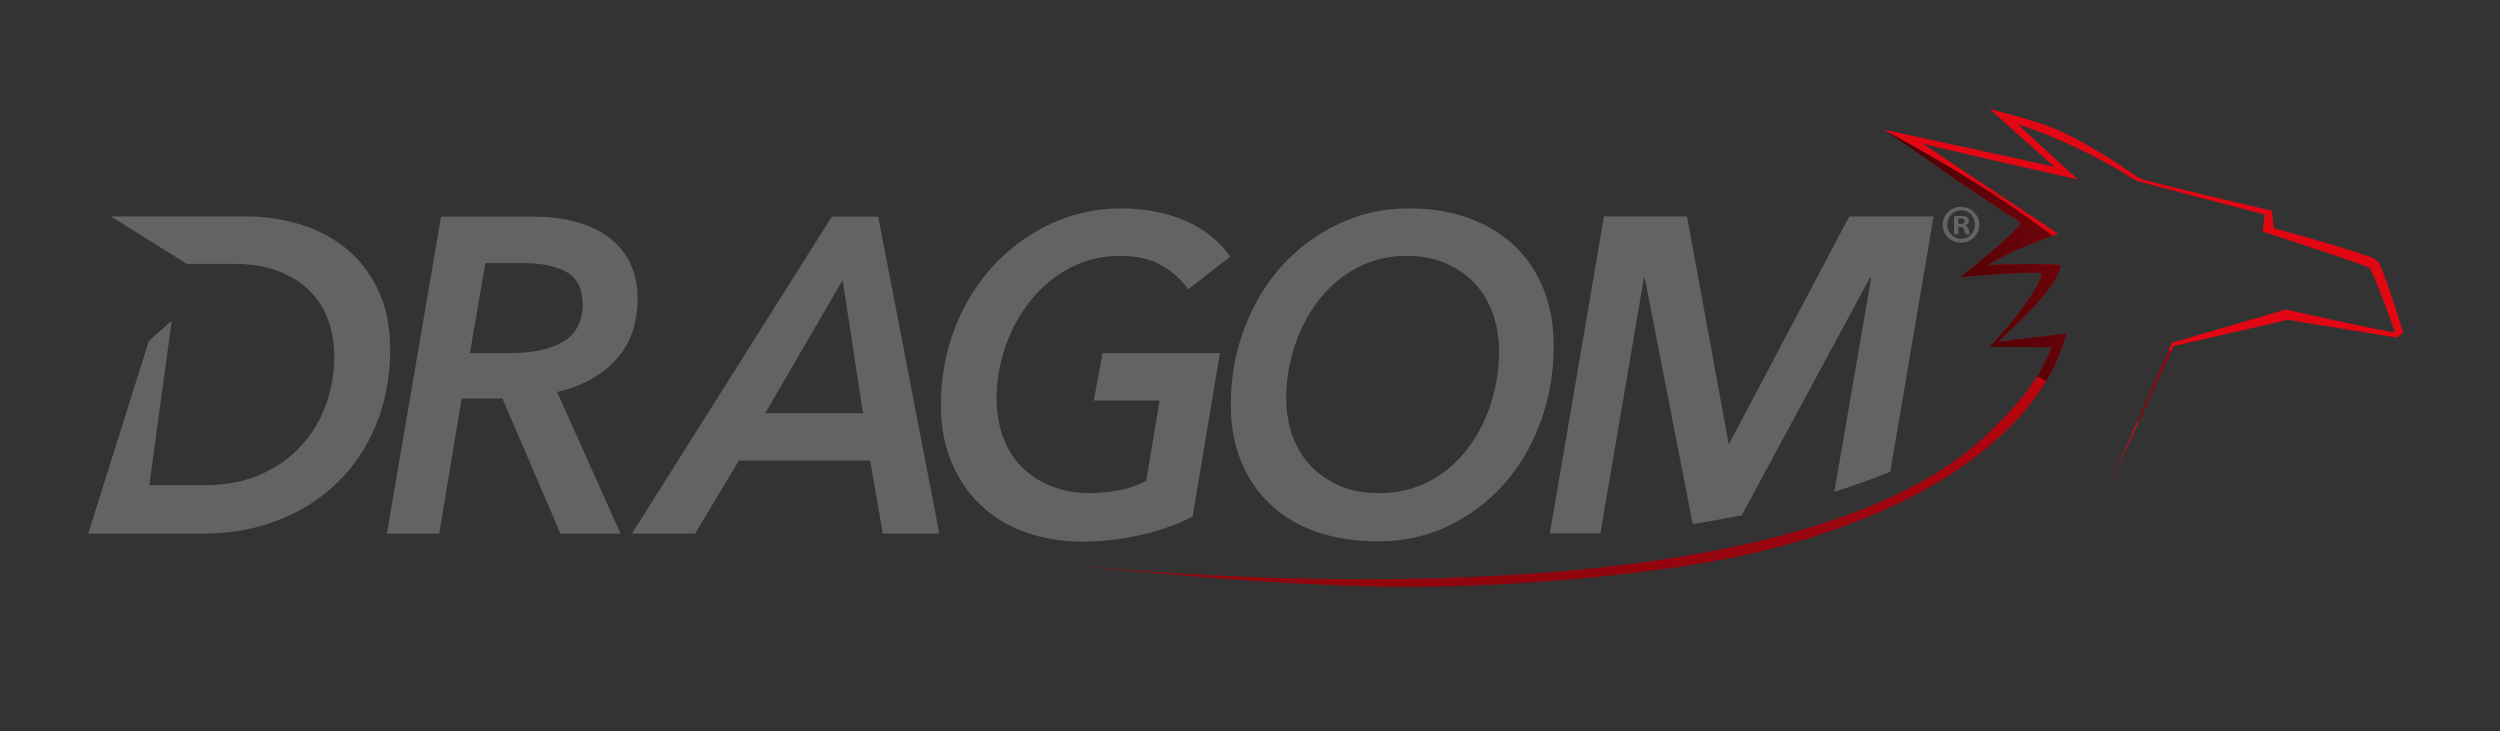 <?xml version="1.0" encoding="utf-8"?>
<!-- Generator: Adobe Illustrator 22.1.0, SVG Export Plug-In . SVG Version: 6.00 Build 0)  -->
<svg version="1.1" xmlns="http://www.w3.org/2000/svg" xmlns:xlink="http://www.w3.org/1999/xlink" x="0px" y="0px"
	 viewBox="0 0 969.3 283.5" style="enable-background:new 0 0 969.3 283.5;" xml:space="preserve">
<rect x="0" y="0" width="969.3" height="283.5" fill="#333333" stroke="none"/>
<style type="text/css">
	.st0{clip-path:url(#SVGID_2_);fill:#FFFFFF;}
	.st1{clip-path:url(#SVGID_2_);fill:#E30613;}
	.st2{clip-path:url(#SVGID_2_);fill:url(#SVGID_3_);}
	.st3{opacity:0.5;clip-path:url(#SVGID_2_);fill:url(#SVGID_4_);}
	.st4{fill:#646363;}
</style>
<g id="PICTO">
	<defs>
		<path id="SVGID_1_" d="M921.8,101.2c-1.5-1.3-3.8-1.9-5.6-2.5c-11.3-4-34.6-10.2-34.6-10.2l-0.7-6.8c0,0-49.9-11.5-51.6-12.7
			c-9.5-6.7-22-14.6-32.6-19.1c-8-3.4-25.3-7.6-25.3-7.6l25.1,22.4c-8.9-2.1-65.9-14.4-65.9-14.4s0.3,0.2,0.4,0.3c0,0,0,0,0,0
			c17.3,12.1,34.6,24.3,52.4,35.6c1.9,1.2-23.4,21.3-23.4,21.3s27.8-2.6,31.8-1.5c-2.9,10.2-20.4,28.5-20.4,28.5l24.1,0.1
			c0,0-2.6,6.1-4.2,8.9c-5.4,9.5-13,17.4-20.8,24.9c-85.6,81.6-358.7,50.3-358.7,50.3s84.8,9.3,138,8.8c32.8-0.3,66.3-2.8,98.8-7.4
			c20.2-2.8,40.3-7.1,59.6-13.7c17.3-6,34.3-13.3,49.6-23.5c16.9-11.3,33.6-26.8,41-46.2c0.3-0.9,2.5-7.4,2.5-7.4s-24.9,3-26.5,3.2
			c6.9-6.9,22.3-20.1,24.3-29.5c0.2-0.8-17.1-0.6-21.9-0.5c-2.1,0.1-4.2,0.2-6.3,0.3c7.1-5.2,27.1-12.2,27.1-12.2s-44-29.1-52.6-35
			c7.2,2.1,60.3,14,60.3,14l-23.4-21.4c0,0,18,5.2,40,18.2c2.3,1.4,4.5,3.2,7.1,4c2.8,0.8,48.7,12.8,48.7,12.8l-0.8,6.6
			c0,0,39.6,12.8,41.4,14.1c1.2,0.8,9.4,23,9.8,25c-10.2-1.7-42.3-8.9-42.3-8.9l-44.1,12.9l-24.7,56.2l25.3-54.9L887,124l42.3,6.9
			l2.5-1.9C931.8,129,923.8,102.9,921.8,101.2z"/>
	</defs>
	<clipPath id="SVGID_2_">
		<use xlink:href="#SVGID_1_"  style="overflow:visible;"/>
	</clipPath>
	<path class="st0" d="M767,94.5"/>
	<path class="st1" d="M921.8,101.2c-1.5-1.3-3.8-1.9-5.6-2.5c-11.3-4-34.6-10.2-34.6-10.2l-0.7-6.8c0,0-49.9-11.5-51.6-12.7
		c-9.5-6.7-22-14.6-32.6-19.1c-8-3.4-25.3-7.6-25.3-7.6l25.1,22.4c-8.9-2.1-65.9-14.4-65.9-14.4s0.3,0.2,0.4,0.3c0,0,0,0,0,0
		c17.3,12.1,34.6,24.3,52.4,35.6c1.9,1.2-23.4,21.3-23.4,21.3s27.8-2.6,31.8-1.5c-2.9,10.2-20.4,28.5-20.4,28.5l24.1,0.1
		c0,0-2.6,6.1-4.2,8.9c-5.4,9.5-13,17.4-20.8,24.9c-85.6,81.6-358.7,50.3-358.7,50.3s84.8,9.3,138,8.8c32.8-0.3,66.3-2.8,98.8-7.4
		c20.2-2.8,40.3-7.1,59.6-13.7c17.3-6,34.3-13.3,49.6-23.5c16.9-11.3,33.6-26.8,41-46.2c0.3-0.9,2.5-7.4,2.5-7.4s-24.9,3-26.5,3.2
		c6.9-6.9,22.3-20.1,24.3-29.5c0.2-0.8-17.1-0.6-21.9-0.5c-2.1,0.1-4.2,0.2-6.3,0.3c7.1-5.2,27.1-12.2,27.1-12.2s-44-29.1-52.6-35
		c7.2,2.1,60.3,14,60.3,14l-23.4-21.4c0,0,18,5.2,40,18.2c2.3,1.4,4.5,3.2,7.1,4c2.8,0.8,48.7,12.8,48.7,12.8l-0.8,6.6
		c0,0,39.6,12.8,41.4,14.1c1.2,0.8,9.4,23,9.8,25c-10.2-1.7-42.3-8.9-42.3-8.9l-44.1,12.9l-24.7,56.2l25.3-54.9L887,124l42.3,6.9
		l2.5-1.9C931.8,129,923.8,102.9,921.8,101.2z"/>
	<linearGradient id="SVGID_3_" gradientUnits="userSpaceOnUse" x1="635.365" y1="95.452" x2="960.375" y2="95.452">
		<stop  offset="0" style="stop-color:#010202"/>
		<stop  offset="0.141" style="stop-color:#010202;stop-opacity:0.859"/>
		<stop  offset="1" style="stop-color:#010202;stop-opacity:0"/>
	</linearGradient>
	<path class="st2" d="M748.2,129.7l20.4,4.3c0,0,111.2,69.8,191.7,47l0,0c-16.4,2.5-35.1,1.4-54.9-3.5
		c-25.9-6.5-53.4-30.4-79.4-56.1c-2.2-2-5.2-5-9.1-9.2c0,0,0,0,0,0c-1-1-1.5-3.7-2.5-4.7c-50.6-50.3-179.1-102-179.1-102
		C659.9,20.1,722.6,102.8,748.2,129.7z"/>
	
		<linearGradient id="SVGID_4_" gradientUnits="userSpaceOnUse" x1="-572.183" y1="-1087.936" x2="-442.226" y2="-1217.893" gradientTransform="matrix(0.647 -0.743 0.783 0.683 1817.059 593.992)">
		<stop  offset="0" style="stop-color:#010202"/>
		<stop  offset="1" style="stop-color:#010202;stop-opacity:0"/>
	</linearGradient>
	<path class="st3" d="M336.1,180.6c0,0,421.8,268.8,488.9-99.8L336.1,180.6z"/>
</g>
<g id="TEXTE">
	<g>
		<path class="st4" d="M240.6,206.9h-23.3l-22.5-52.4H179l-8.7,52.4H150l21-122.9h35.2c13.1,0,23.2,2.8,30.3,8.4
			c7.1,5.6,10.7,13.4,10.7,23.3c0,9.8-2.8,17.8-8.5,23.9c-5.7,6.1-13.2,10.2-22.7,12.4L240.6,206.9z M197.5,136.9
			c9.1,0,16.1-1.5,21-4.5c4.9-3,7.4-7.8,7.4-14.4c0-6-2.1-10.2-6.2-12.5c-4.1-2.3-9.7-3.5-16.6-3.5h-14.9l-6,34.9H197.5z"/>
		<path class="st4" d="M342.3,206.9l-4.9-28.3h-50.9l-17,28.3h-24.5l77.5-122.9h18l23.7,122.9H342.3z M326.7,108.6l-30,51.6h37.9
			L326.7,108.6z"/>
		<path class="st4" d="M422.7,191.2c4.4-0.1,8.2-0.5,11.7-1.2c3.4-0.7,6.7-1.9,10-3.5l5.2-31.2h-25.5l3.4-18.4h45.5l-10.6,63.4
			c-5.9,3-12.6,5.4-20.1,7.1c-7.4,1.7-15,2.6-22.6,2.6c-8.3,0-15.8-1.3-22.6-3.8c-6.8-2.5-12.5-6.1-17.3-10.8
			c-4.8-4.6-8.4-10.2-11.1-16.7c-2.6-6.5-3.9-13.7-3.9-21.5c0-10.6,1.8-20.6,5.4-29.9c3.6-9.3,8.5-17.3,14.9-24.2
			c6.3-6.9,13.7-12.3,22.2-16.3c8.5-4,17.7-6,27.5-6c8.7,0,16.8,1.5,24.3,4.6c7.4,3.1,13.4,7.8,17.9,14.1l-16.3,12.7
			c-2.6-3.7-6-6.8-10.3-9.3c-4.3-2.5-9.7-3.7-16.2-3.7c-7,0-13.5,1.6-19.4,4.7c-5.9,3.1-10.9,7.3-15.1,12.5
			c-4.2,5.2-7.5,11.1-9.8,17.7c-2.3,6.6-3.5,13.4-3.5,20.3c0,5.3,0.8,10.2,2.4,14.8c1.6,4.5,4,8.4,7.1,11.6c3.1,3.2,7,5.8,11.5,7.6
			C411.9,190.3,417,191.2,422.7,191.2z"/>
		<path class="st4" d="M546.2,80.8c8.5,0,16.2,1.2,23.1,3.7c6.9,2.5,12.8,6,17.7,10.6c4.9,4.6,8.7,10.2,11.4,16.8
			c2.7,6.6,4,14,4,22.2c0,10.4-1.7,20.3-5.1,29.5c-3.4,9.3-8.1,17.3-14.2,24.1c-6,6.8-13.2,12.2-21.5,16.2c-8.3,4-17.3,6-27.2,6
			c-8.7,0-16.6-1.2-23.7-3.6s-13.1-6-18-10.6c-5-4.6-8.8-10.2-11.5-16.8c-2.7-6.6-4-14-4-22.2c0-10.4,1.8-20.3,5.3-29.5
			c3.5-9.3,8.4-17.3,14.5-24.1c6.2-6.8,13.4-12.2,21.8-16.2C527.3,82.8,536.4,80.8,546.2,80.8z M534.5,191.2
			c7.5,0,14.1-1.6,19.9-4.7c5.8-3.1,10.6-7.3,14.6-12.5c4-5.2,7-11.1,9.1-17.7c2.1-6.6,3.1-13.4,3.1-20.3c0-5-0.8-9.7-2.3-14.2
			c-1.6-4.5-3.9-8.4-6.9-11.7c-3-3.3-6.8-5.9-11.2-7.9c-4.5-2-9.6-3-15.4-3c-7.2,0-13.6,1.6-19.4,4.7c-5.8,3.1-10.7,7.3-14.7,12.5
			c-4,5.2-7.1,11.1-9.3,17.7c-2.2,6.6-3.3,13.4-3.3,20.3c0,5.1,0.8,9.9,2.3,14.3c1.6,4.5,3.9,8.3,6.9,11.6c3,3.3,6.8,5.9,11.2,7.9
			C523.5,190.2,528.7,191.2,534.5,191.2z"/>
	</g>
	<g>
		<g>
			<path class="st4" d="M767.4,87.1c0,3.9-3.1,7-7.1,7c-4,0-7.1-3.1-7.1-7c0-3.8,3.2-6.9,7.1-6.9C764.3,80.2,767.4,83.3,767.4,87.1z
				 M755,87.1c0,3.1,2.3,5.5,5.4,5.5c3,0,5.3-2.4,5.3-5.5c0-3.1-2.2-5.6-5.3-5.6C757.3,81.6,755,84.1,755,87.1z M759.2,90.8h-1.6
				v-6.9c0.6-0.1,1.5-0.2,2.7-0.2c1.3,0,1.9,0.2,2.4,0.5c0.4,0.3,0.7,0.8,0.7,1.5c0,0.8-0.6,1.3-1.4,1.6v0.1
				c0.7,0.3,1.1,0.8,1.3,1.7c0.2,1.1,0.3,1.5,0.5,1.7H762c-0.2-0.3-0.3-0.9-0.5-1.7c-0.1-0.8-0.5-1.1-1.4-1.1h-0.8V90.8z
				 M759.3,86.8h0.8c0.9,0,1.6-0.3,1.6-1c0-0.6-0.5-1.1-1.5-1.1c-0.4,0-0.7,0-0.9,0.1V86.8z"/>
		</g>
	</g>
	<path class="st4" d="M146.3,111.8c-3.2-6.5-7.5-11.9-12.8-16c-5.3-4.1-11.2-7.1-17.8-9c-6.6-1.9-13.3-2.9-20-2.9H43l29.4,18.4h18.3
		c6.7,0,12.5,1,17.4,2.9c4.9,1.9,8.9,4.5,12.1,7.7c3.2,3.2,5.6,7,7.1,11.4c1.6,4.4,2.3,9,2.3,13.9c0,6.5-1.1,12.7-3.2,18.6
		c-2.1,5.9-5.3,11.3-9.5,15.9c-4.2,4.7-9.4,8.4-15.7,11.2c-6.3,2.8-13.5,4.2-21.8,4.2H57.9l8.7-63.8l-8.9,7.9l-23.5,74.7h44.5
		c10.4,0,20-1.7,28.9-5.1c8.8-3.4,16.5-8.2,23-14.5c6.5-6.2,11.6-13.8,15.2-22.6c3.6-8.8,5.5-18.6,5.5-29.3
		C151.2,126.2,149.6,118.3,146.3,111.8z"/>
	<path class="st4" d="M637.4,107.7h0.3l18.6,95.5c6.4-1,12.7-2.2,19-3.4l49.7-92.1h0.5l-14.3,83c7.6-2.4,14.8-5,21.7-7.8l16.8-99
		h-32.7l-46.5,88h-0.3l-16.1-88h-32.2l-21,122.9h19.6L637.4,107.7z"/>
</g>
<g id="Calque_3">
</g>
<g id="Calque_4">
</g>
</svg>
